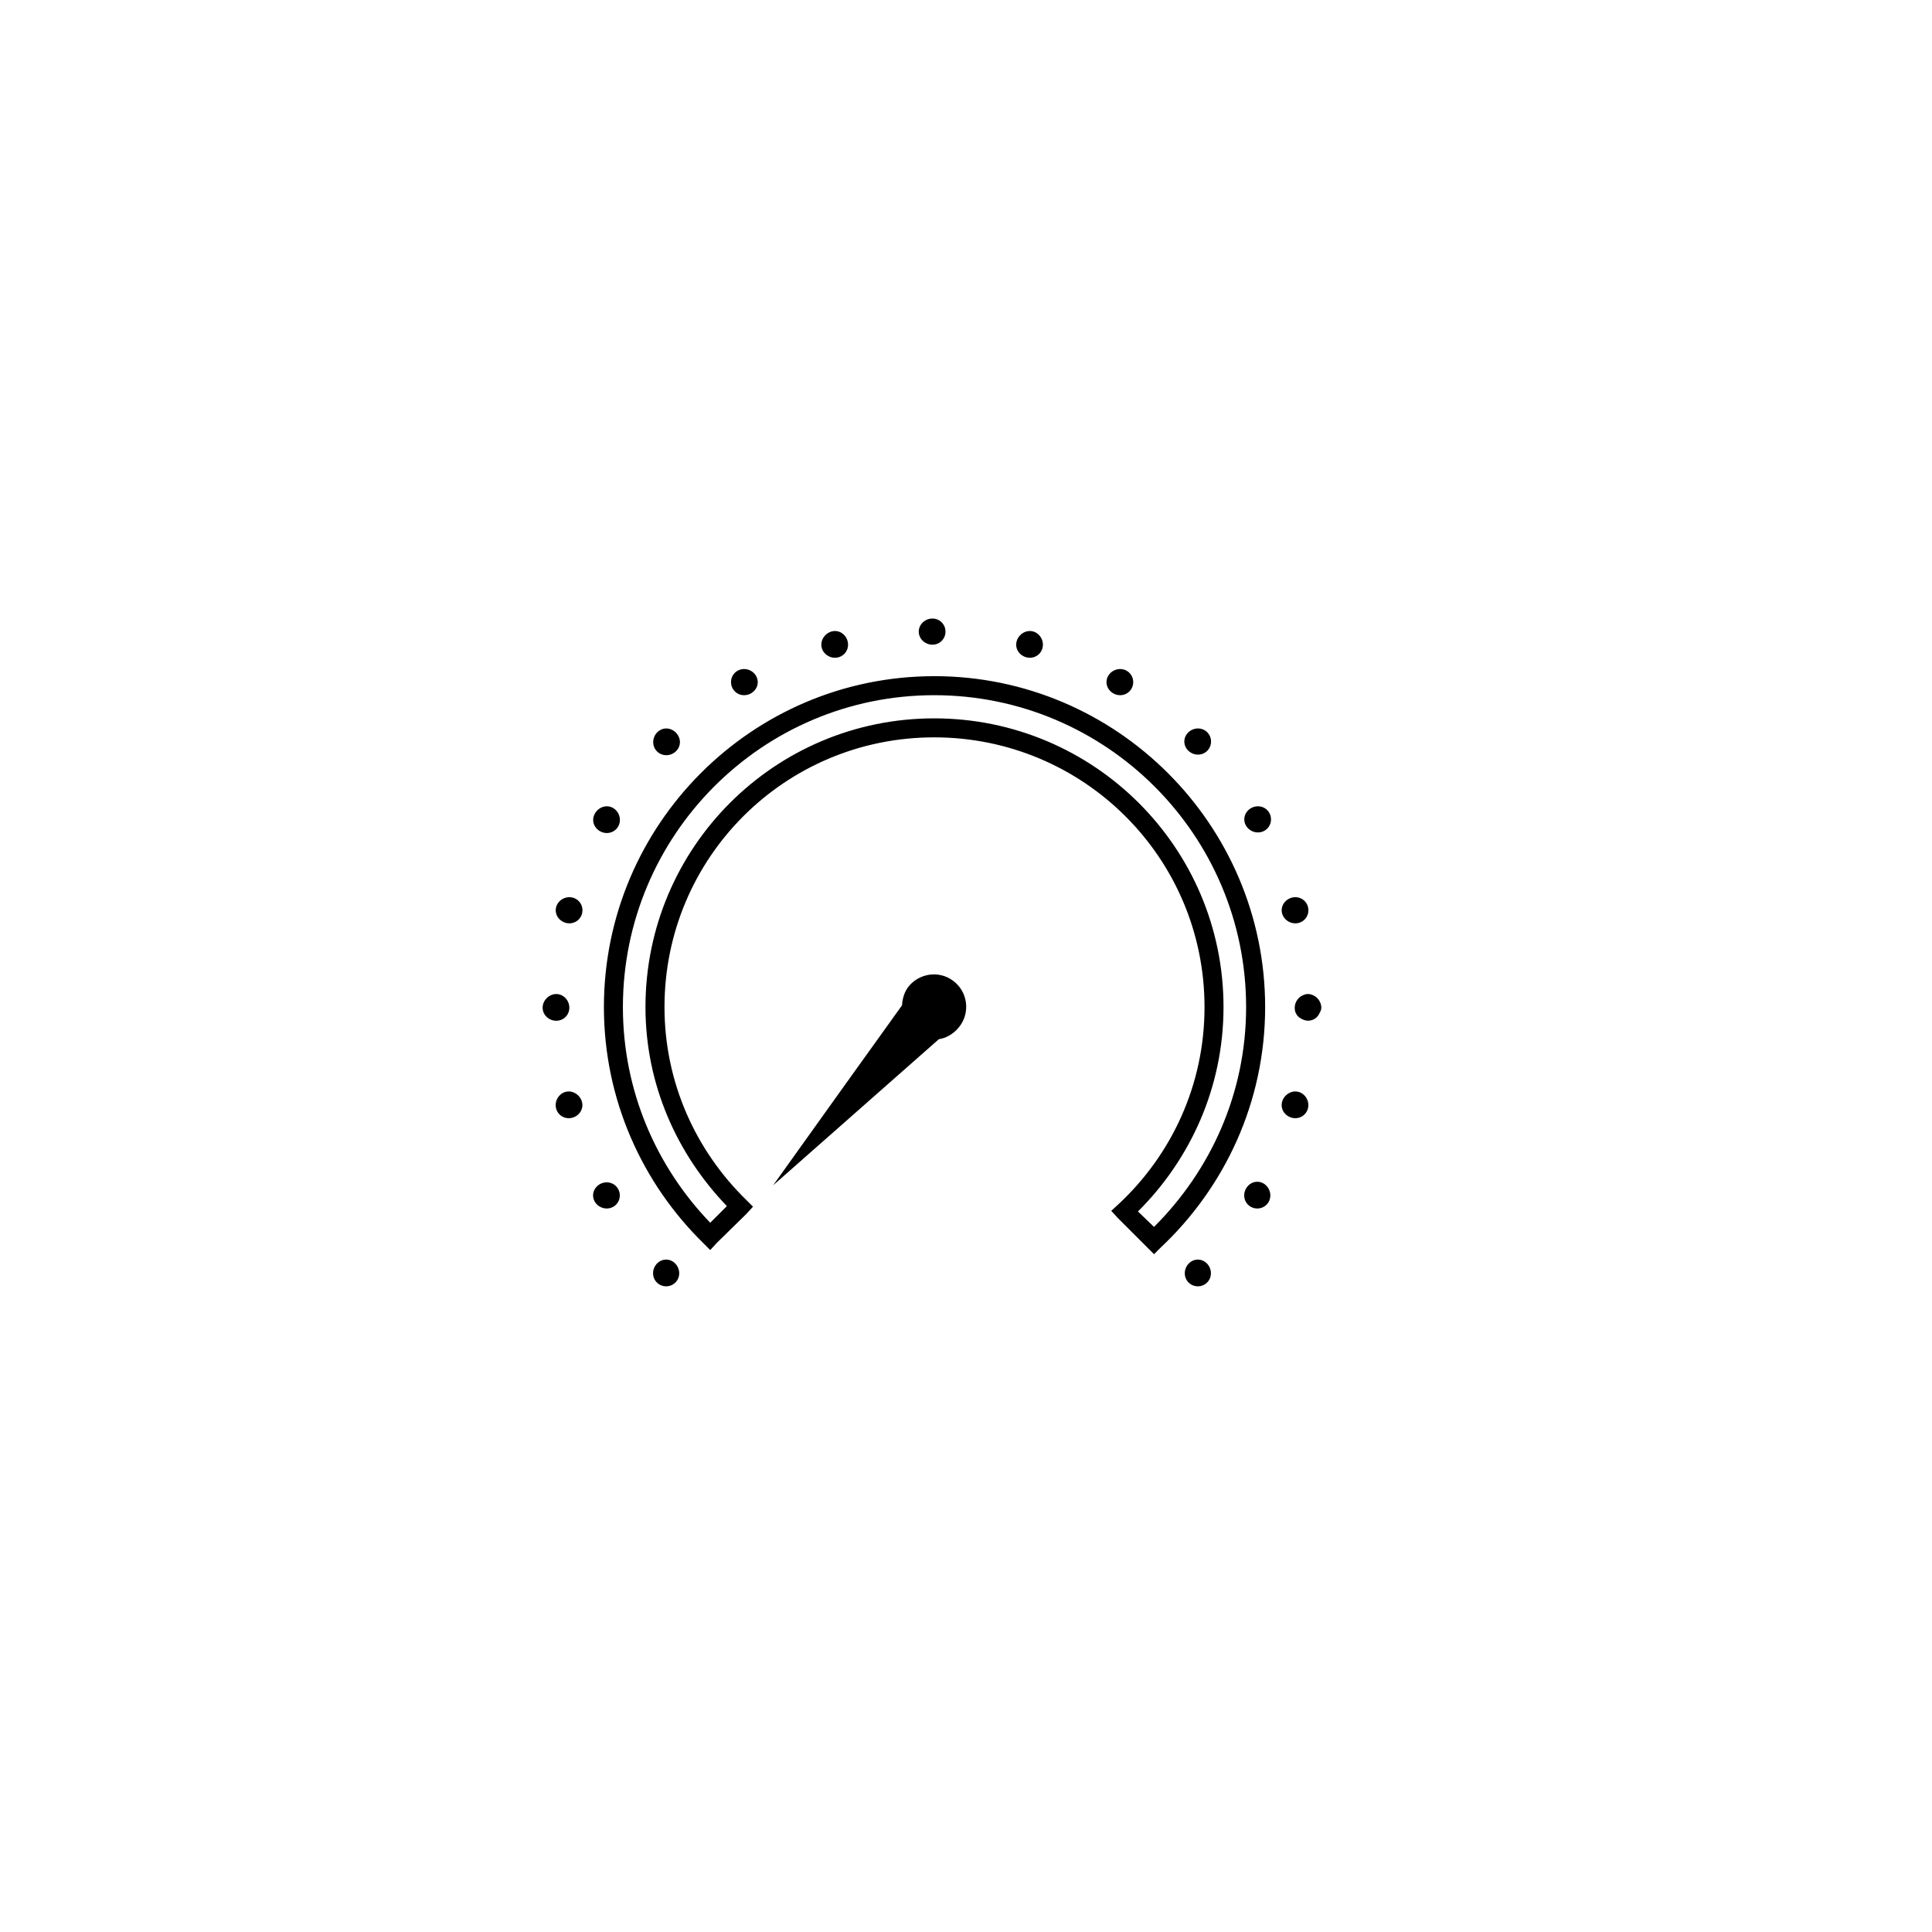 <?xml version="1.0" encoding="UTF-8"?>
<!-- Uploaded to: ICON Repo, www.iconrepo.com, Generator: ICON Repo Mixer Tools -->
<svg fill="#000000" width="800px" height="800px" version="1.1" viewBox="144 144 512 512" xmlns="http://www.w3.org/2000/svg">
 <path d="m391.1 307.92c-1.93 0-3.621 1.535-3.621 3.465 0 1.926 1.691 3.465 3.621 3.465 1.93 0 3.465-1.535 3.465-3.465 0-1.926-1.535-3.465-3.465-3.465zm-25.82 3.305c-1.93 0-3.621 1.695-3.621 3.621 0 1.926 1.691 3.465 3.621 3.465s3.461-1.535 3.461-3.465c0-1.926-1.531-3.621-3.461-3.621zm51.641 0c-1.93 0-3.621 1.695-3.621 3.621 0 1.926 1.691 3.465 3.621 3.465s3.461-1.535 3.461-3.465c0-1.926-1.531-3.621-3.461-3.621zm-75.727 10.078c-1.93 0-3.465 1.535-3.465 3.465 0 1.926 1.535 3.465 3.465 3.465 1.93 0 3.617-1.535 3.617-3.465 0-1.926-1.688-3.465-3.617-3.465zm99.66 0c-1.93 0-3.621 1.535-3.621 3.465 0 1.926 1.691 3.465 3.621 3.465 1.93 0 3.461-1.535 3.461-3.465 0-1.926-1.531-3.465-3.461-3.465zm-49.277 1.891c-48.316 0-87.535 39.379-87.535 87.695 0 24.52 10.168 46.746 26.449 62.66l1.727 1.73 1.734-1.891 7.875-7.715 1.727-1.891-1.727-1.73c-13.332-12.98-21.73-31.039-21.73-51.168 0-39.578 31.906-71.477 71.48-71.477s71.633 31.902 71.633 71.477c0 20.719-8.805 39.227-22.828 52.27l-1.891 1.73 1.734 1.891 7.871 7.871 1.734 1.73 1.734-1.73c17.02-15.992 27.711-38.621 27.711-63.762 0-48.316-39.371-87.695-87.691-87.695zm0 5.039c45.59 0 82.656 37.07 82.656 82.656 0 22.832-9.395 43.289-24.406 58.254l-4.254-4.094c13.926-13.852 22.672-32.941 22.672-54.16 0-42.289-34.379-76.516-76.668-76.516s-76.52 34.227-76.52 76.516c0 20.586 8.375 39 21.574 52.742l-4.414 4.41c-14.289-14.855-23.141-34.938-23.141-57.152 0-45.586 36.914-82.656 82.5-82.656zm-71.008 8.816c-1.93 0-3.465 1.695-3.465 3.621s1.535 3.465 3.465 3.465c1.93 0 3.621-1.535 3.621-3.465 0-1.926-1.691-3.621-3.621-3.621zm140.91 0c-1.93 0-3.621 1.535-3.621 3.465 0 1.926 1.691 3.465 3.621 3.465 1.93 0 3.461-1.535 3.461-3.465 0-1.926-1.531-3.465-3.461-3.465zm-156.66 20.625c-1.93 0-3.621 1.695-3.621 3.621s1.691 3.465 3.621 3.465c1.93 0 3.461-1.535 3.461-3.465 0-1.926-1.531-3.621-3.461-3.621zm172.55 0c-1.93 0-3.621 1.535-3.621 3.465 0 1.926 1.691 3.465 3.621 3.465 1.93 0 3.461-1.535 3.461-3.465 0-1.926-1.531-3.465-3.461-3.465zm-182.48 24.09c-1.93 0-3.617 1.535-3.617 3.465 0 1.926 1.688 3.465 3.617 3.465 1.93 0 3.465-1.535 3.465-3.465 0-1.926-1.535-3.465-3.465-3.465zm192.39 0c-1.93 0-3.621 1.535-3.621 3.465 0 1.926 1.691 3.465 3.621 3.465s3.461-1.535 3.461-3.465c0-1.926-1.531-3.465-3.461-3.465zm-96.199 20.469c-2.188 0.117-4.398 1.078-5.984 2.832-1.367 1.516-1.945 3.461-2.047 5.352l-15.586 21.727-18.574 25.977 23.93-21.098 19.996-17.633c1.898-0.281 3.648-1.293 5.039-2.832 3.164-3.516 2.883-8.957-0.629-12.121-1.758-1.582-3.953-2.32-6.141-2.203zm-99.66 5.195c-1.93 0-3.617 1.695-3.621 3.621 0 1.926 1.691 3.465 3.621 3.465s3.465-1.535 3.461-3.465c0-1.926-1.531-3.621-3.461-3.621zm199.16 0c-0.504 0-0.84 0.125-1.258 0.312-1.289 0.527-2.207 1.859-2.207 3.305 0 0.684 0.102 1.195 0.453 1.73 0.352 0.676 1.02 1.113 1.734 1.418 0.402 0.176 0.934 0.312 1.414 0.312 1.379-0.059 2.484-0.844 2.992-2.047 0.25-0.469 0.453-0.855 0.453-1.418 0-1.445-0.957-2.781-2.207-3.305-0.402-0.191-0.934-0.312-1.414-0.312zm-195.86 25.82c-1.93 0-3.461 1.695-3.461 3.621 0 1.926 1.531 3.465 3.461 3.465 1.93 0 3.621-1.535 3.621-3.465 0-1.926-1.691-3.621-3.621-3.621zm192.55 0c-1.93 0-3.621 1.695-3.621 3.621 0 1.926 1.691 3.465 3.621 3.465 1.93 0 3.461-1.535 3.461-3.465 0-1.926-1.531-3.621-3.461-3.621zm-10.078 23.93c-1.93 0-3.465 1.695-3.465 3.621s1.535 3.465 3.465 3.465c1.93 0 3.461-1.535 3.461-3.465 0-1.926-1.531-3.621-3.461-3.621zm-172.4 0.156c-1.93 0-3.621 1.535-3.621 3.465 0 1.926 1.691 3.465 3.621 3.465 1.93 0 3.461-1.535 3.461-3.465 0-1.926-1.531-3.465-3.461-3.465zm15.742 20.469c-1.93 0-3.465 1.695-3.465 3.621s1.535 3.465 3.465 3.465c1.93 0 3.465-1.535 3.465-3.465 0-1.926-1.535-3.621-3.465-3.621zm140.91 0c-1.93 0-3.465 1.695-3.465 3.621s1.535 3.465 3.465 3.465 3.461-1.535 3.461-3.465c0-1.926-1.531-3.621-3.461-3.621z"/>
</svg>
